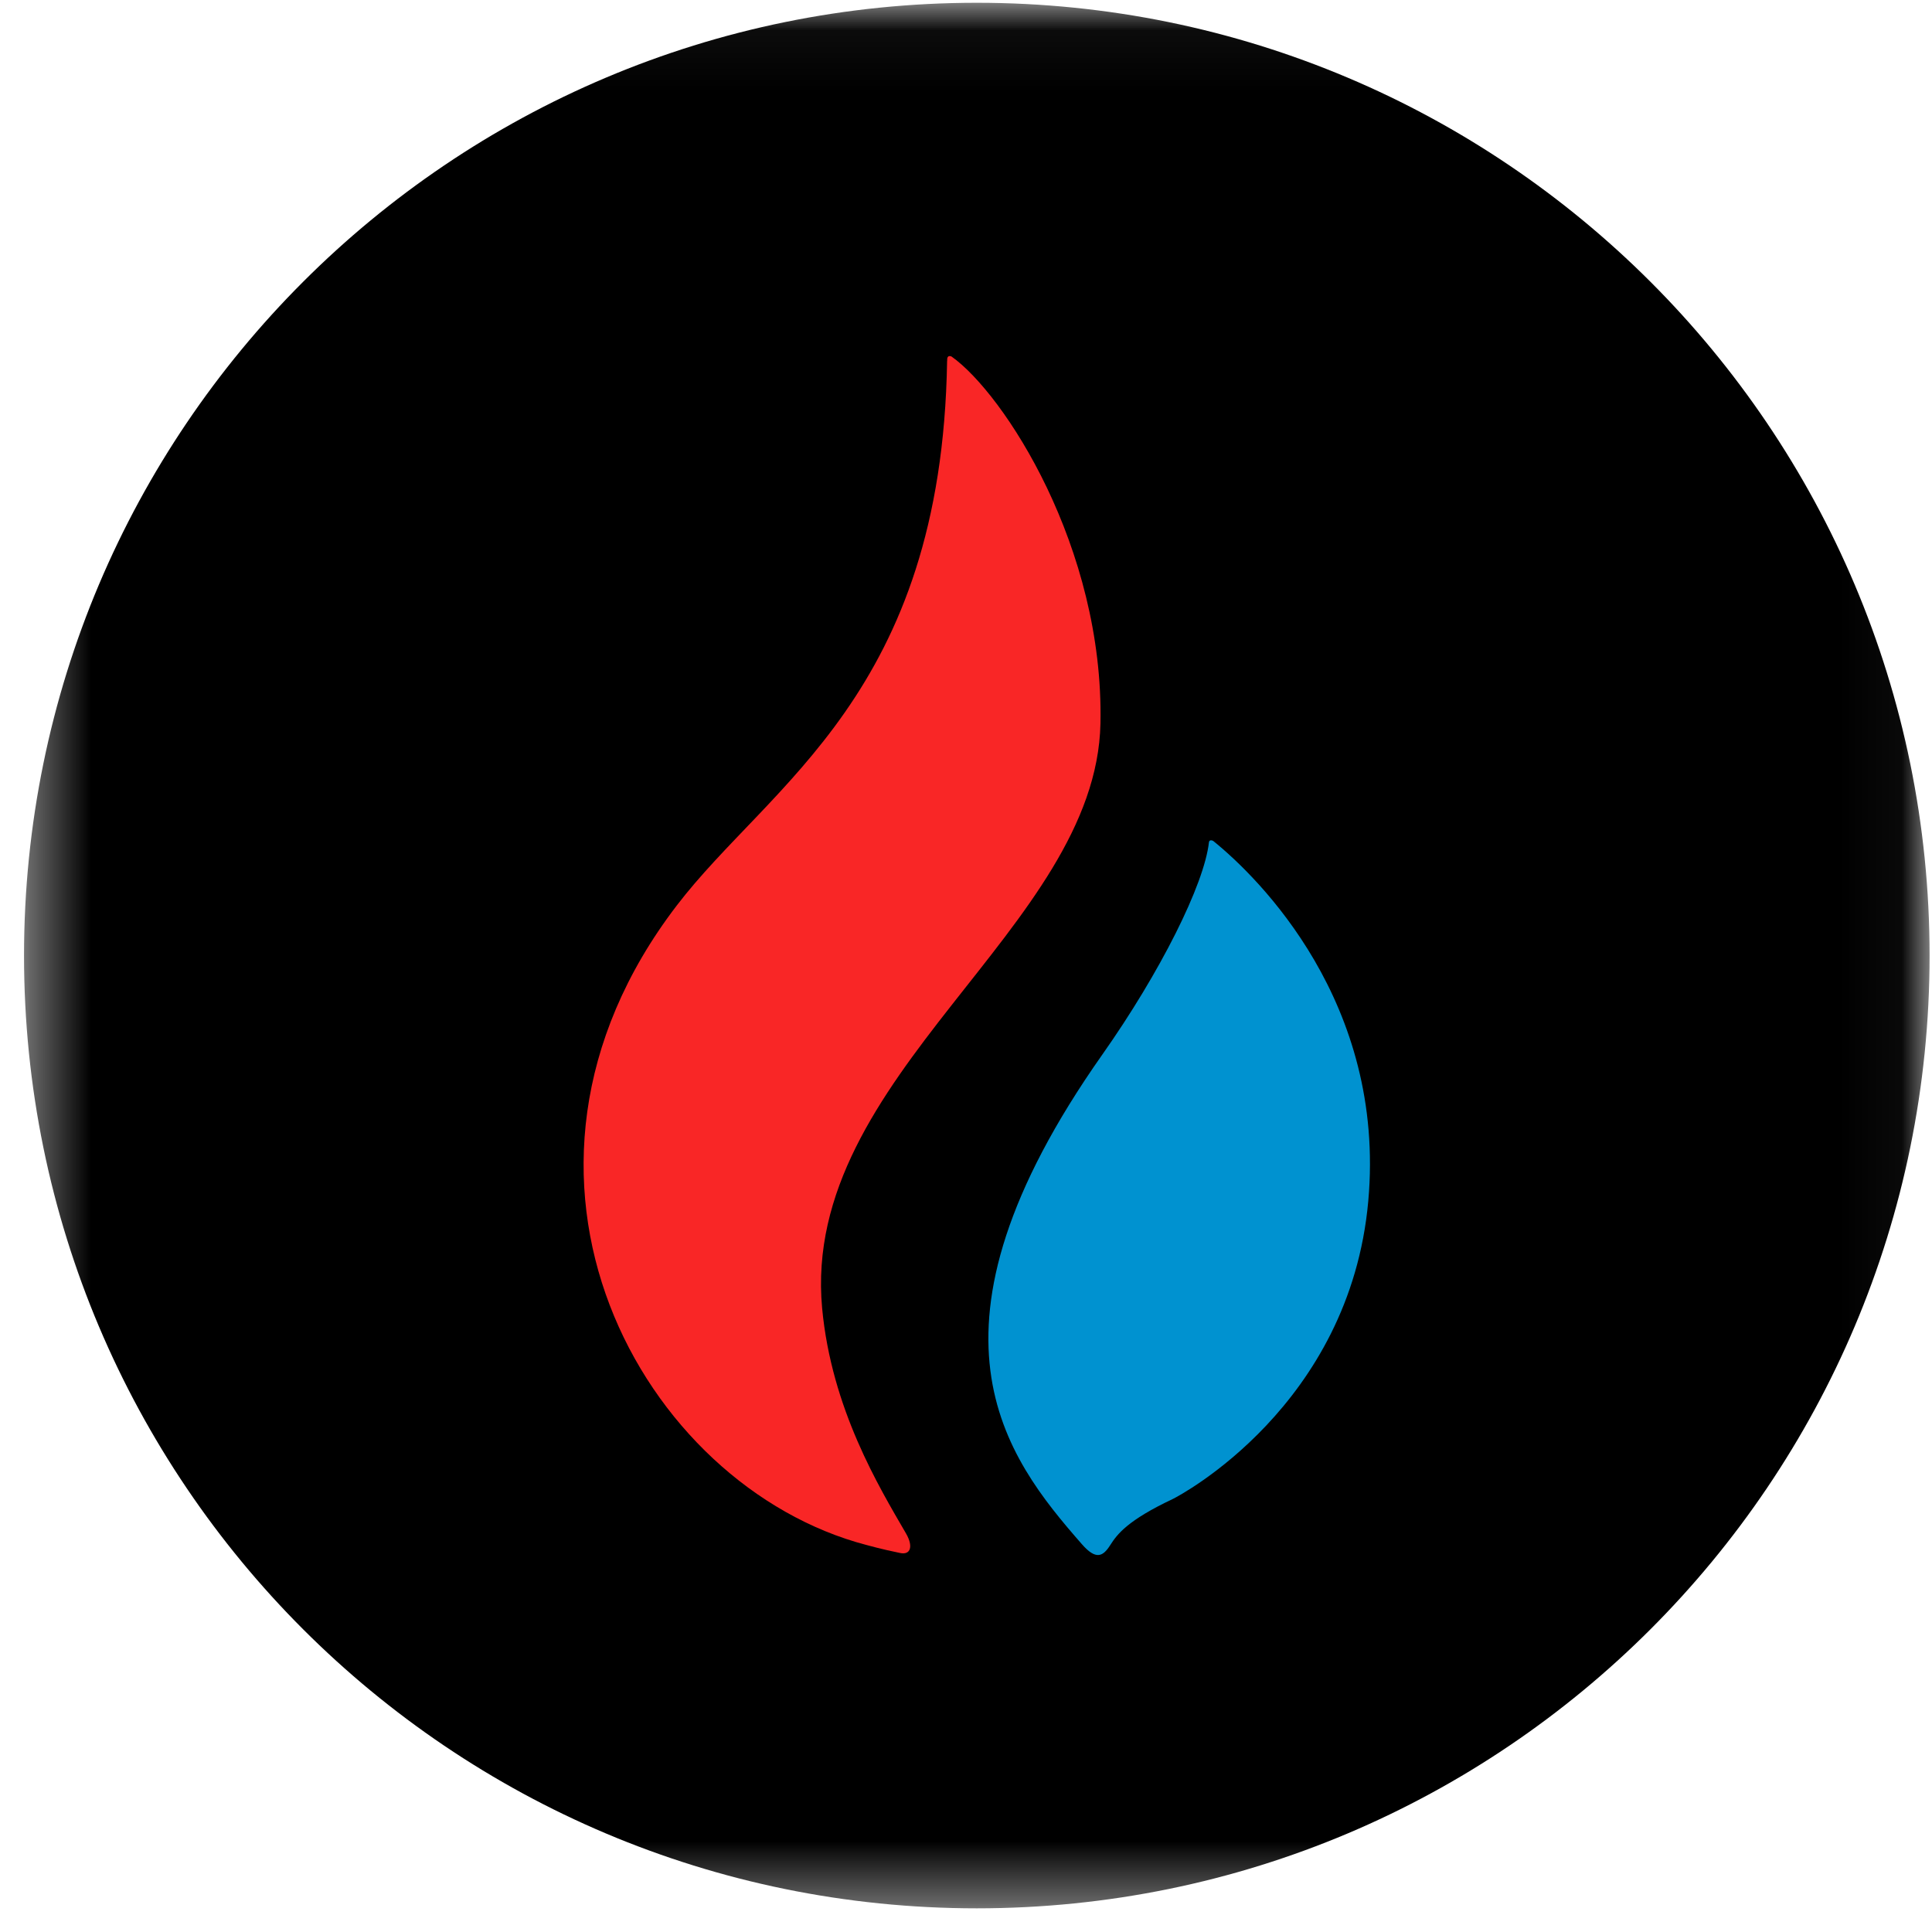 <svg width="32" height="32" viewBox="0 0 32 32" fill="none" xmlns="http://www.w3.org/2000/svg">
<g clip-path="url(#clip0_2854_62969)">
<mask id="mask0_2854_62969" style="mask-type:luminance" maskUnits="userSpaceOnUse" x="0" y="0" width="32" height="32">
<path d="M31.96 0.046H0.398V31.608H31.96V0.046Z" fill="white"/>
</mask>
<g mask="url(#mask0_2854_62969)">
<path d="M16.179 31.608C24.894 31.608 31.96 24.542 31.96 15.827C31.96 7.111 24.894 0.046 16.179 0.046C7.463 0.046 0.398 7.111 0.398 15.827C0.398 24.542 7.463 31.608 16.179 31.608Z" fill="black"/>
<path d="M18.227 11.982C18.286 9.063 16.626 6.52 15.763 5.907C15.759 5.905 15.682 5.862 15.688 5.976C15.688 5.978 15.687 5.978 15.687 5.98C15.598 11.493 12.752 12.978 11.207 15.001C7.772 19.494 10.638 24.619 14.352 25.59C14.414 25.606 14.586 25.656 14.911 25.723C15.081 25.758 15.131 25.615 15.007 25.4C14.561 24.631 13.772 23.333 13.617 21.667C13.259 17.8 18.158 15.379 18.227 11.982L18.227 11.982Z" fill="#F92626"/>
<path d="M20.099 13.932C20.069 13.911 20.028 13.912 20.024 13.95C19.946 14.651 19.216 16.107 18.258 17.467C15.029 22.053 16.655 24.132 17.918 25.575C18.151 25.842 18.267 25.784 18.389 25.592C18.504 25.411 18.677 25.181 19.423 24.829C19.541 24.773 22.358 23.284 22.663 19.893C22.958 16.608 20.844 14.534 20.099 13.932Z" fill="#0092D0"/>
</g>
</g>
<defs>
<clipPath id="clip0_2854_62969">
<rect width="32" height="32" fill="white"/>
</clipPath>
</defs>
</svg>
